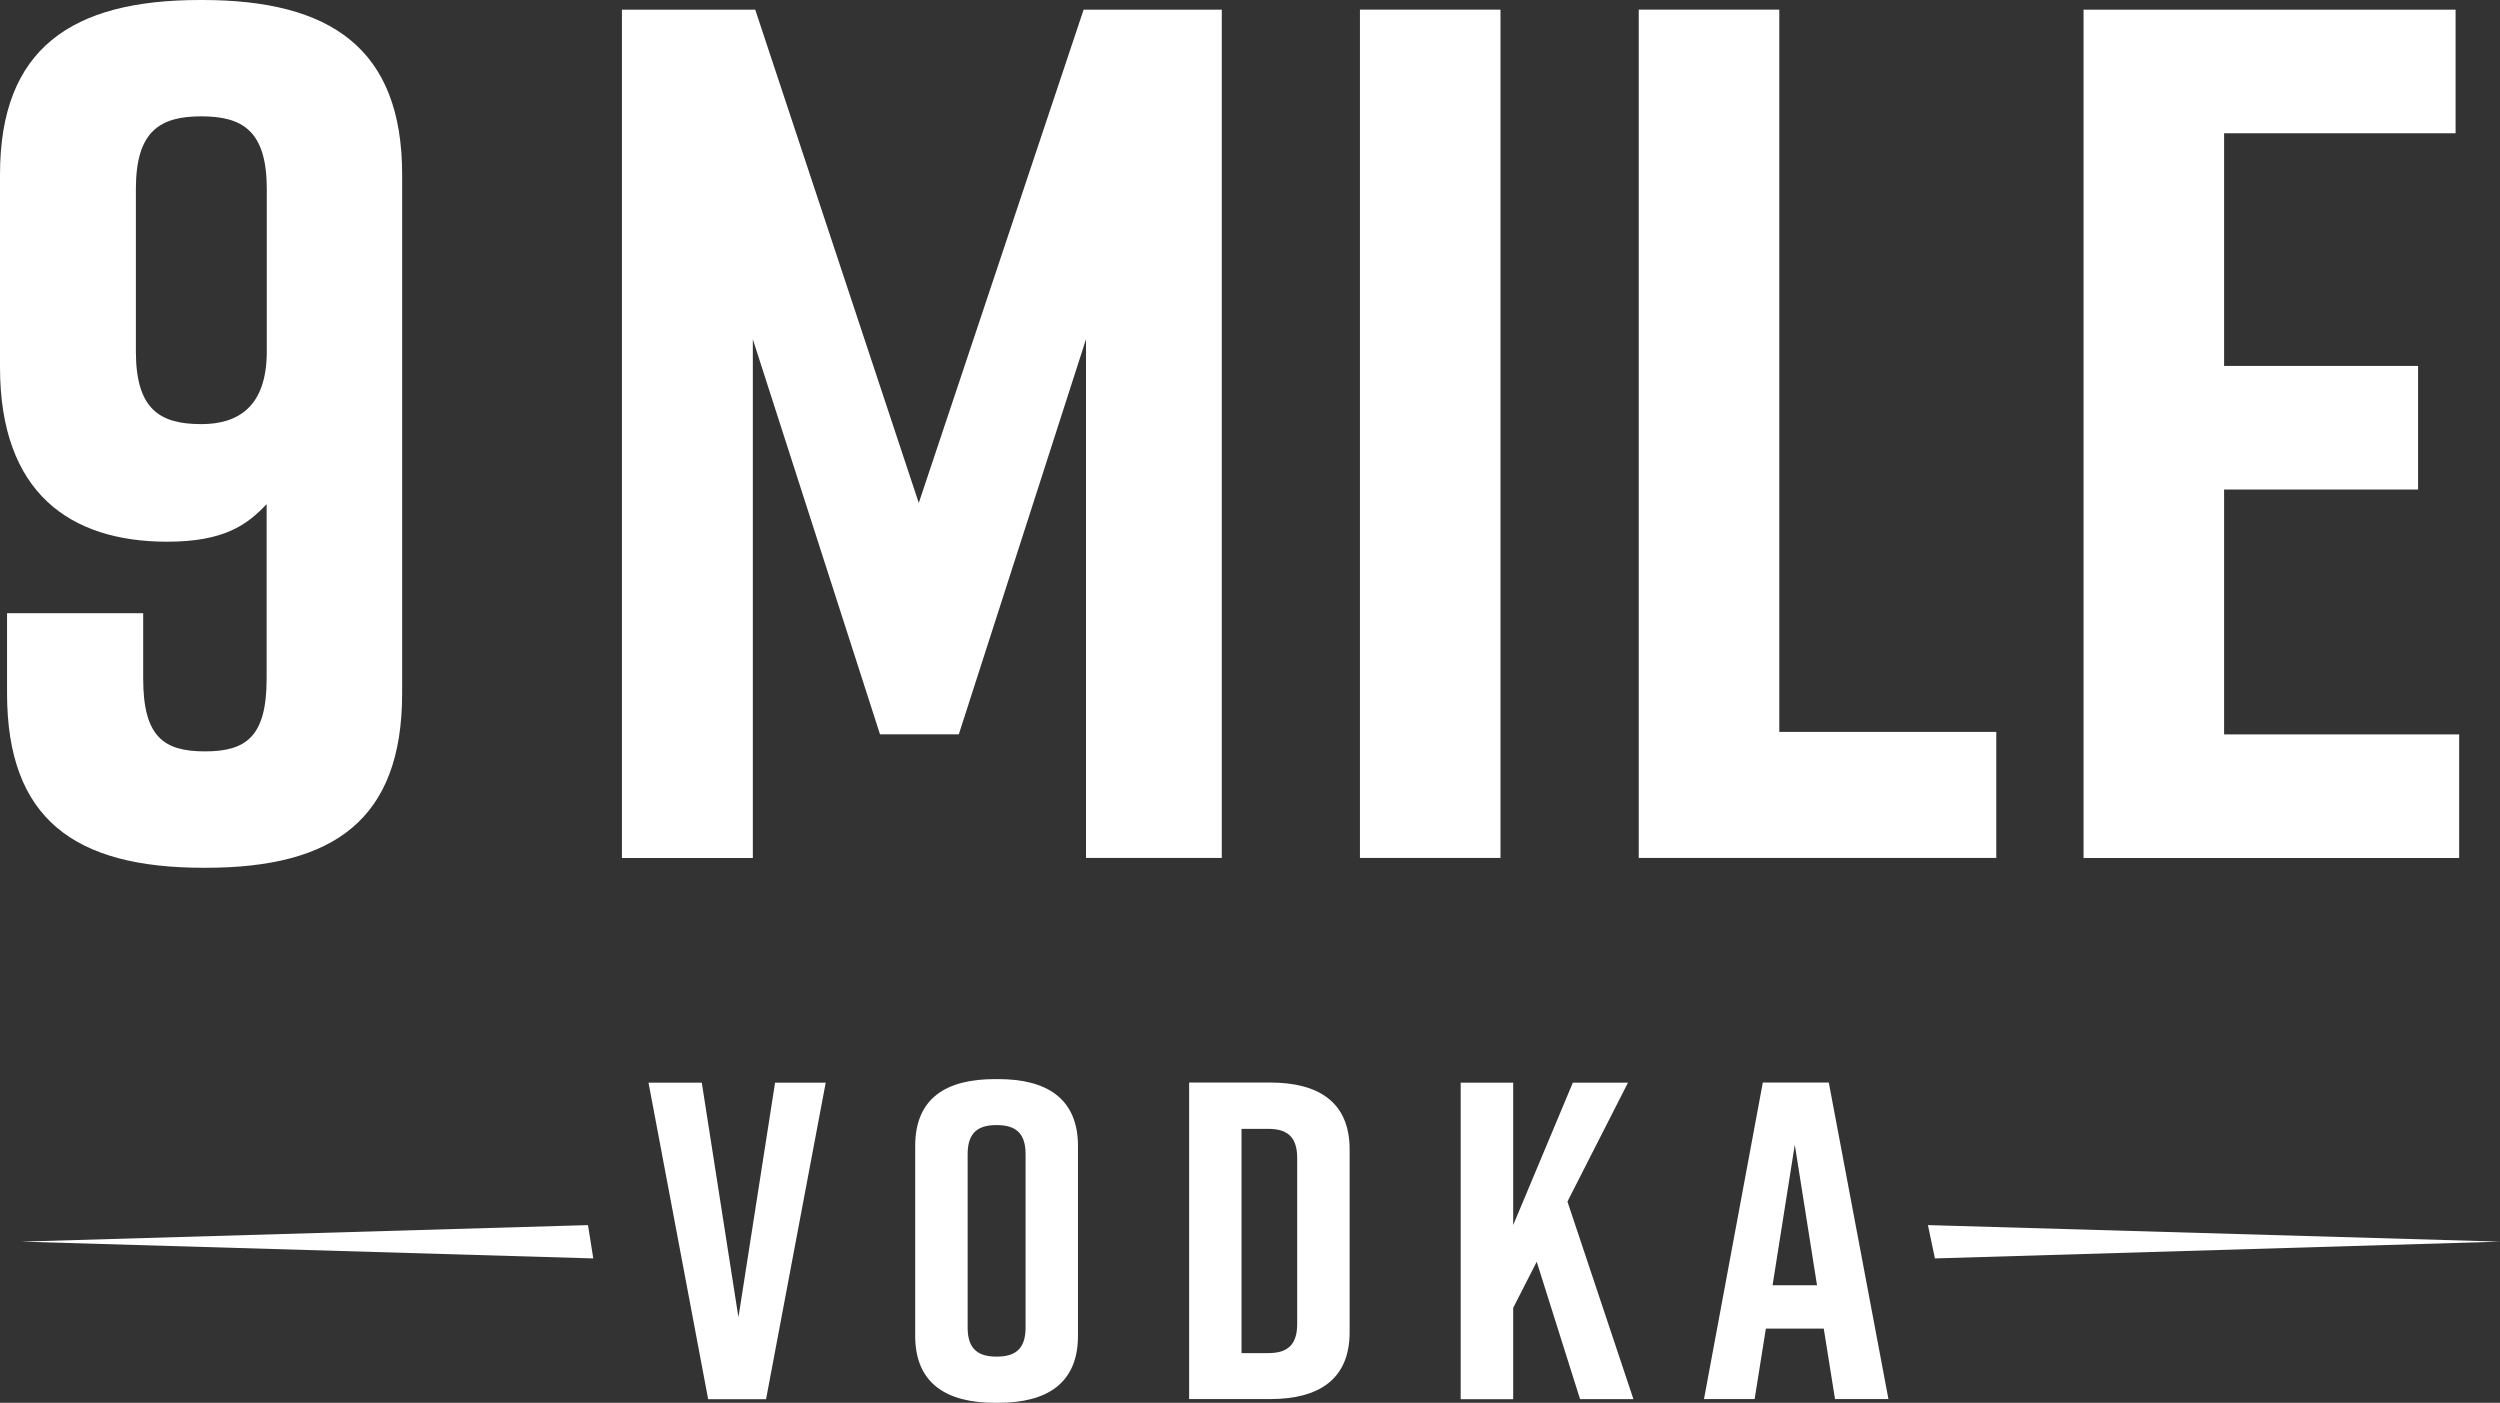 <?xml version="1.0" encoding="UTF-8"?>
<svg id="Ebene_2" data-name="Ebene 2" xmlns="http://www.w3.org/2000/svg" viewBox="0 0 482.41 270.69">
  <rect x="0" y="0" width="482.41" height="270.69" fill="#333333" stroke="none"/>
  <defs>
    <style>
      .cls-1 {
        fill: #fff;
      }
    </style>
  </defs>
  <g id="Ebene_1-2" data-name="Ebene 1">
    <g id="Logo_pos" data-name="Logo pos">
      <g id="Logo">
        <g id="Vodka">
          <g>
            <path class="cls-1" d="M372.02,236.4l110.39,3.19h0l-109.04,3.24-1.35-6.43Z"/>
            <path class="cls-1" d="M114.5,242.83l-110.39-3.24h0l109.35-3.19,1.02,6.43h.03Z"/>
          </g>
          <g>
            <path class="cls-1" d="M147.82,270h-11.17l-11.51-61.08h10.28l7.07,45.28,7.07-45.28h9.77s-11.51,61.08-11.51,61.08Z"/>
            <path class="cls-1" d="M191.96,208.23h.69c9.24,0,15.36,3.67,15.36,12.91v36.64c0,9.24-6.1,12.91-15.36,12.91h-.69c-9.24,0-15.36-3.67-15.36-12.91v-36.64c0-9.34,6.1-12.91,15.36-12.91ZM192.31,261.78c3.32,0,5.59-1.22,5.59-5.59v-33.5c0-4.36-2.27-5.59-5.59-5.59s-5.59,1.22-5.59,5.59v33.5c0,4.36,2.27,5.59,5.59,5.59Z"/>
            <path class="cls-1" d="M260.43,221.83v35.23c0,9.24-6.1,12.91-15.36,12.91h-15.61v-61.08h15.61c9.24,0,15.36,3.67,15.36,12.91v.03ZM244.72,217.83h-5.15v43.27h5.15c3.32,0,5.59-1.22,5.59-5.59v-32.09c0-4.36-2.27-5.59-5.59-5.59Z"/>
            <path class="cls-1" d="M304.9,270l-8.37-26.53-4.54,8.9v17.63h-10.13v-61.08h10.13v27.48l11.51-27.48h10.64l-11.68,22.94,12.73,38.12h-10.31l.03.03Z"/>
            <path class="cls-1" d="M351.92,256.37h-11.17l-2.17,13.6h-9.77l11.35-61.08h12.73l11.51,61.08h-10.31l-2.17-13.6h0ZM350.62,248.01l-4.29-27.12-4.29,27.12h8.57Z"/>
          </g>
        </g>
        <g>
          <path class="cls-1" d="M27.63,118.33v12.63c0,11.23,3.98,14.03,11.91,14.03s11.91-2.81,11.91-14.03v-33.68c-3.75,3.98-8.19,7.25-19.19,7.25C13.57,104.52,0,95.16,0,70.85v-37.17C0,9.36,13.8,0,38.57,0h.46c24.8,0,38.57,9.36,38.57,33.68v100.09c0,24.31-13.09,33.68-37.89,33.68h-.46c-24.8,0-37.89-9.36-37.89-33.68v-15.44h26.25ZM51.48,67.81v-31.33c0-11.23-4.67-14.03-12.63-14.03s-12.63,2.81-12.63,14.03v31.33c0,11.23,4.67,14.03,12.63,14.03,7.02,0,12.63-3.27,12.63-14.03Z"/>
          <path class="cls-1" d="M185.02,141.7h-15.21l-24.54-76.23v100.09h-25.26V1.86h25.72l31.56,95.19L209.1,1.86h26.66v163.69h-26.2v-100.09l-24.54,76.23h0Z"/>
          <path class="cls-1" d="M262.42,165.55V1.86h27.12v163.69h-27.12Z"/>
          <path class="cls-1" d="M385.21,165.55h-68.99V1.86h27.12v139.37h41.87v24.31Z"/>
          <path class="cls-1" d="M402.05,165.55V1.86h71.79v23.85h-44.67v44.9h37.43v23.85h-37.43v47.25h45.36v23.85h-72.51l.03-.03Z"/>
        </g>
      </g>
    </g>
  </g>
</svg>